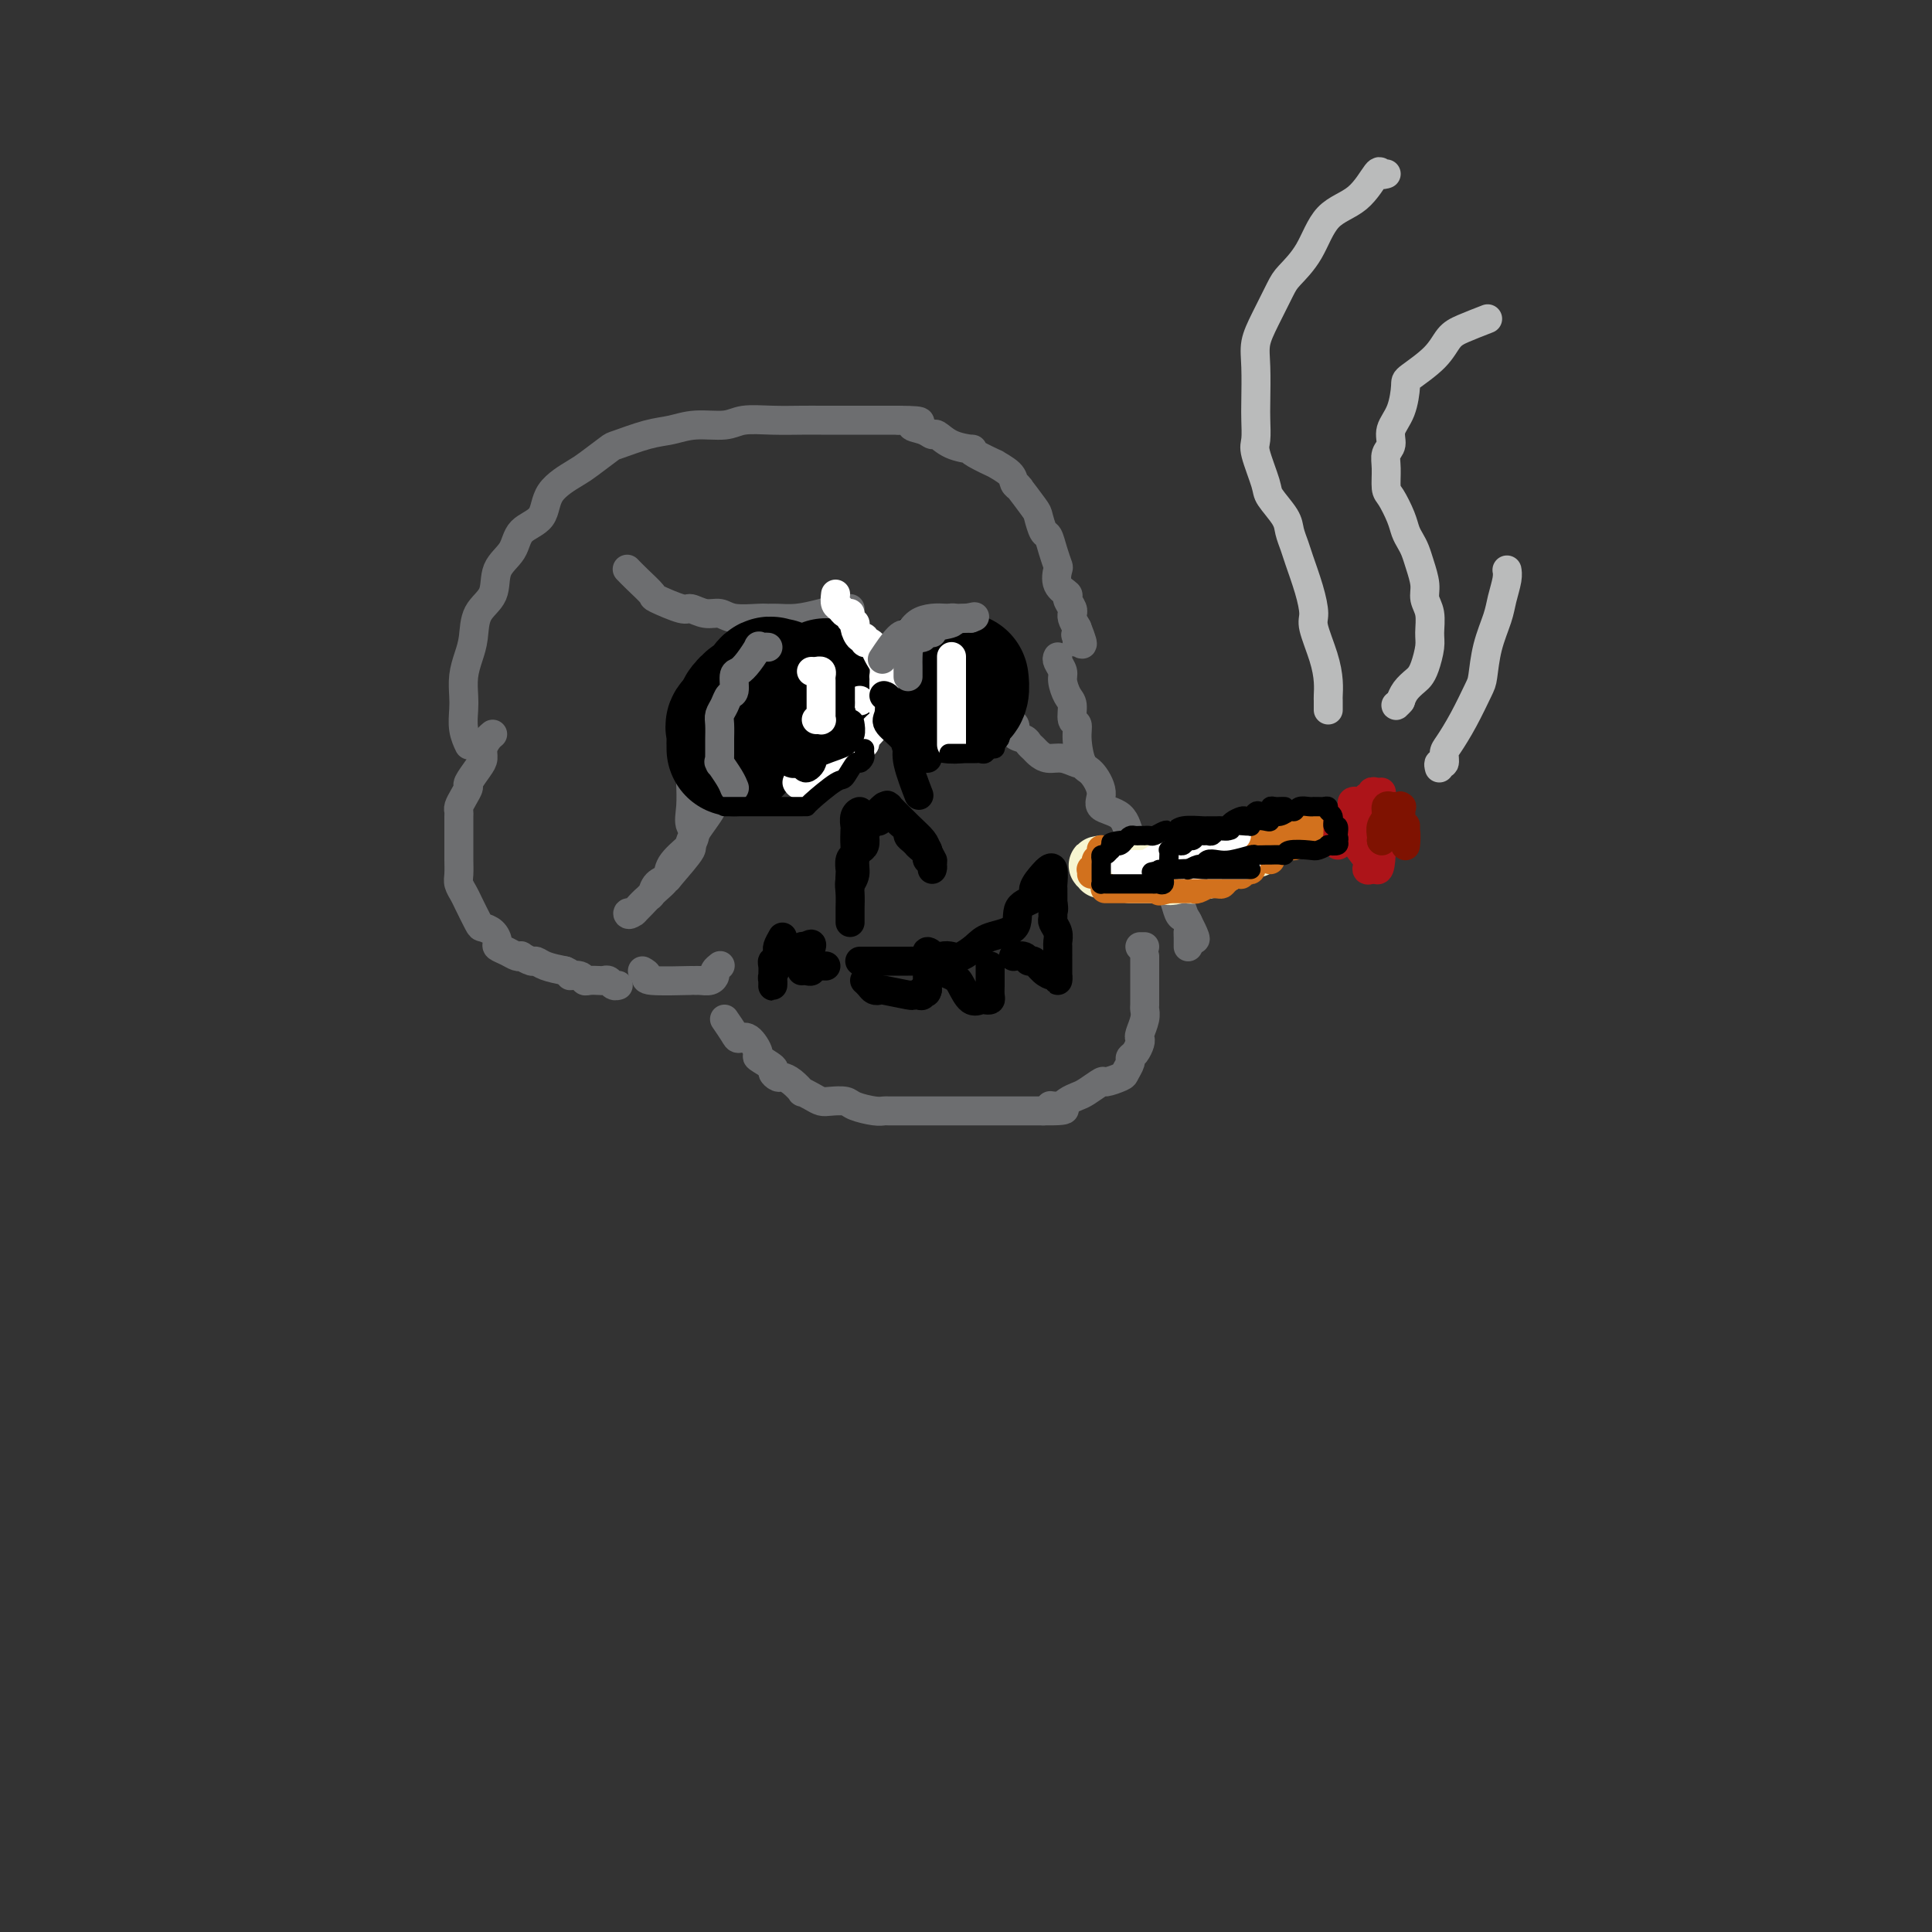<svg viewBox='0 0 400 400' version='1.1' xmlns='http://www.w3.org/2000/svg' xmlns:xlink='http://www.w3.org/1999/xlink'><rect x="0" y="0" width="400" height="400" fill="#333333" stroke="none"/><g fill='none' stroke='rgb(109,110,112)' stroke-width='6' stroke-linecap='round' stroke-linejoin='round'><path d='M97,154c0.113,0.236 0.226,0.472 0,0c-0.226,-0.472 -0.790,-1.652 -1,-3c-0.210,-1.348 -0.067,-2.866 0,-4c0.067,-1.134 0.057,-1.885 0,-3c-0.057,-1.115 -0.162,-2.593 0,-4c0.162,-1.407 0.591,-2.743 1,-4c0.409,-1.257 0.800,-2.436 1,-4c0.200,-1.564 0.211,-3.514 1,-5c0.789,-1.486 2.355,-2.507 3,-4c0.645,-1.493 0.368,-3.459 1,-5c0.632,-1.541 2.172,-2.658 3,-4c0.828,-1.342 0.943,-2.911 2,-4c1.057,-1.089 3.054,-1.700 4,-3c0.946,-1.300 0.841,-3.289 2,-5c1.159,-1.711 3.583,-3.145 5,-4c1.417,-0.855 1.827,-1.132 3,-2c1.173,-0.868 3.109,-2.328 4,-3c0.891,-0.672 0.738,-0.557 2,-1c1.262,-0.443 3.938,-1.443 6,-2c2.062,-0.557 3.508,-0.671 5,-1c1.492,-0.329 3.028,-0.873 5,-1c1.972,-0.127 4.379,0.162 6,0c1.621,-0.162 2.455,-0.775 4,-1c1.545,-0.225 3.801,-0.060 6,0c2.199,0.060 4.341,0.016 6,0c1.659,-0.016 2.837,-0.004 4,0c1.163,0.004 2.313,0.001 4,0c1.687,-0.001 3.911,-0.000 6,0c2.089,0.000 4.045,0.000 6,0'/><path d='M186,87c7.086,0.029 3.801,0.603 3,1c-0.801,0.397 0.883,0.618 2,1c1.117,0.382 1.669,0.925 2,1c0.331,0.075 0.442,-0.318 1,0c0.558,0.318 1.563,1.347 3,2c1.437,0.653 3.307,0.930 4,1c0.693,0.070 0.210,-0.066 0,0c-0.210,0.066 -0.148,0.336 1,1c1.148,0.664 3.383,1.722 4,2c0.617,0.278 -0.384,-0.226 0,0c0.384,0.226 2.153,1.181 3,2c0.847,0.819 0.773,1.501 1,2c0.227,0.499 0.753,0.814 1,1c0.247,0.186 0.213,0.243 0,0c-0.213,-0.243 -0.604,-0.785 0,0c0.604,0.785 2.203,2.898 3,4c0.797,1.102 0.792,1.192 1,2c0.208,0.808 0.631,2.333 1,3c0.369,0.667 0.685,0.475 1,1c0.315,0.525 0.628,1.766 1,3c0.372,1.234 0.803,2.462 1,3c0.197,0.538 0.162,0.385 0,1c-0.162,0.615 -0.450,1.997 0,3c0.450,1.003 1.637,1.627 2,2c0.363,0.373 -0.100,0.494 0,1c0.100,0.506 0.762,1.395 1,2c0.238,0.605 0.054,0.925 0,1c-0.054,0.075 0.024,-0.095 0,0c-0.024,0.095 -0.150,0.456 0,1c0.150,0.544 0.575,1.272 1,2'/><path d='M223,130c2.166,5.419 0.581,2.968 0,2c-0.581,-0.968 -0.156,-0.453 0,0c0.156,0.453 0.045,0.844 0,1c-0.045,0.156 -0.022,0.078 0,0'/><path d='M130,118c-0.134,-0.139 -0.267,-0.278 0,0c0.267,0.278 0.935,0.973 2,2c1.065,1.027 2.529,2.384 3,3c0.471,0.616 -0.050,0.490 1,1c1.050,0.510 3.671,1.657 5,2c1.329,0.343 1.364,-0.118 2,0c0.636,0.118 1.872,0.816 3,1c1.128,0.184 2.149,-0.147 3,0c0.851,0.147 1.531,0.772 3,1c1.469,0.228 3.725,0.058 5,0c1.275,-0.058 1.568,-0.005 2,0c0.432,0.005 1.005,-0.037 2,0c0.995,0.037 2.414,0.154 4,0c1.586,-0.154 3.339,-0.577 5,-1c1.661,-0.423 3.229,-0.845 4,-1c0.771,-0.155 0.746,-0.042 1,0c0.254,0.042 0.787,0.012 1,0c0.213,-0.012 0.107,-0.006 0,0'/><path d='M144,154c0.196,-0.208 0.393,-0.416 1,0c0.607,0.416 1.626,1.457 2,2c0.374,0.543 0.105,0.588 0,1c-0.105,0.412 -0.044,1.190 0,2c0.044,0.810 0.072,1.652 0,3c-0.072,1.348 -0.244,3.202 0,4c0.244,0.798 0.904,0.539 0,2c-0.904,1.461 -3.373,4.642 -4,6c-0.627,1.358 0.589,0.893 0,2c-0.589,1.107 -2.983,3.787 -4,5c-1.017,1.213 -0.658,0.958 -1,1c-0.342,0.042 -1.387,0.379 -2,1c-0.613,0.621 -0.795,1.524 -1,2c-0.205,0.476 -0.433,0.523 -1,1c-0.567,0.477 -1.475,1.383 -2,2c-0.525,0.617 -0.669,0.945 -1,1c-0.331,0.055 -0.848,-0.161 -1,0c-0.152,0.161 0.061,0.701 1,0c0.939,-0.701 2.602,-2.641 4,-4c1.398,-1.359 2.530,-2.135 3,-3c0.470,-0.865 0.277,-1.819 1,-3c0.723,-1.181 2.361,-2.591 4,-4'/><path d='M143,175c1.702,-2.744 0.456,-3.106 0,-4c-0.456,-0.894 -0.122,-2.322 0,-4c0.122,-1.678 0.033,-3.606 0,-5c-0.033,-1.394 -0.009,-2.254 0,-3c0.009,-0.746 0.002,-1.377 0,-2c-0.002,-0.623 -0.001,-1.239 0,-2c0.001,-0.761 0.000,-1.666 0,-2c-0.000,-0.334 -0.000,-0.095 0,0c0.000,0.095 0.000,0.048 0,0'/><path d='M201,131c-0.020,0.213 -0.040,0.426 0,1c0.040,0.574 0.141,1.508 0,2c-0.141,0.492 -0.523,0.540 0,2c0.523,1.460 1.953,4.331 3,6c1.047,1.669 1.713,2.135 2,3c0.287,0.865 0.195,2.130 1,3c0.805,0.870 2.506,1.347 3,2c0.494,0.653 -0.219,1.484 0,2c0.219,0.516 1.370,0.717 2,1c0.630,0.283 0.738,0.649 1,1c0.262,0.351 0.679,0.686 1,1c0.321,0.314 0.545,0.606 1,1c0.455,0.394 1.141,0.890 2,1c0.859,0.110 1.890,-0.166 3,0c1.110,0.166 2.299,0.776 3,1c0.701,0.224 0.915,0.064 1,0c0.085,-0.064 0.043,-0.032 0,0'/><path d='M102,152c-0.306,0.247 -0.611,0.494 -1,1c-0.389,0.506 -0.860,1.273 -1,2c-0.140,0.727 0.051,1.416 0,2c-0.051,0.584 -0.343,1.063 -1,2c-0.657,0.937 -1.679,2.331 -2,3c-0.321,0.669 0.057,0.612 0,1c-0.057,0.388 -0.551,1.220 -1,2c-0.449,0.780 -0.852,1.506 -1,2c-0.148,0.494 -0.040,0.755 0,1c0.040,0.245 0.011,0.473 0,1c-0.011,0.527 -0.003,1.352 0,2c0.003,0.648 -0.000,1.118 0,2c0.000,0.882 0.003,2.176 0,3c-0.003,0.824 -0.013,1.177 0,2c0.013,0.823 0.049,2.116 0,3c-0.049,0.884 -0.183,1.361 0,2c0.183,0.639 0.682,1.441 1,2c0.318,0.559 0.453,0.874 1,2c0.547,1.126 1.504,3.061 2,4c0.496,0.939 0.531,0.881 1,1c0.469,0.119 1.372,0.414 2,1c0.628,0.586 0.982,1.464 1,2c0.018,0.536 -0.298,0.731 0,1c0.298,0.269 1.211,0.612 2,1c0.789,0.388 1.454,0.821 2,1c0.546,0.179 0.974,0.103 1,0c0.026,-0.103 -0.349,-0.235 0,0c0.349,0.235 1.424,0.836 2,1c0.576,0.164 0.655,-0.110 1,0c0.345,0.110 0.956,0.603 2,1c1.044,0.397 2.522,0.699 4,1'/><path d='M117,201c2.285,1.016 0.997,1.057 1,1c0.003,-0.057 1.296,-0.211 2,0c0.704,0.211 0.819,0.788 1,1c0.181,0.212 0.430,0.061 1,0c0.570,-0.061 1.463,-0.030 2,0c0.537,0.030 0.718,0.061 1,0c0.282,-0.061 0.663,-0.212 1,0c0.337,0.212 0.629,0.788 1,1c0.371,0.212 0.820,0.061 1,0c0.180,-0.061 0.090,-0.030 0,0'/><path d='M133,201c0.545,0.309 1.090,0.619 1,1c-0.090,0.381 -0.816,0.835 1,1c1.816,0.165 6.175,0.041 8,0c1.825,-0.041 1.115,0.000 1,0c-0.115,-0.000 0.365,-0.042 1,0c0.635,0.042 1.424,0.169 2,0c0.576,-0.169 0.938,-0.633 1,-1c0.062,-0.367 -0.176,-0.637 0,-1c0.176,-0.363 0.764,-0.818 1,-1c0.236,-0.182 0.118,-0.091 0,0'/><path d='M219,136c-0.119,0.235 -0.238,0.470 0,1c0.238,0.530 0.833,1.354 1,2c0.167,0.646 -0.095,1.114 0,2c0.095,0.886 0.547,2.192 1,3c0.453,0.808 0.908,1.120 1,2c0.092,0.880 -0.180,2.327 0,3c0.180,0.673 0.813,0.571 1,1c0.187,0.429 -0.073,1.389 0,3c0.073,1.611 0.478,3.872 1,5c0.522,1.128 1.161,1.124 2,2c0.839,0.876 1.878,2.631 2,4c0.122,1.369 -0.674,2.353 0,3c0.674,0.647 2.817,0.956 4,2c1.183,1.044 1.407,2.823 2,4c0.593,1.177 1.556,1.754 2,2c0.444,0.246 0.371,0.162 1,1c0.629,0.838 1.961,2.599 3,4c1.039,1.401 1.784,2.441 2,3c0.216,0.559 -0.096,0.635 0,1c0.096,0.365 0.600,1.019 1,2c0.400,0.981 0.696,2.291 1,3c0.304,0.709 0.617,0.819 1,1c0.383,0.181 0.835,0.433 1,1c0.165,0.567 0.044,1.450 0,2c-0.044,0.550 -0.012,0.766 0,1c0.012,0.234 0.003,0.486 0,1c-0.003,0.514 -0.001,1.290 0,1c0.001,-0.290 0.000,-1.645 0,-3'/><path d='M246,193c2.820,3.619 0.871,-0.333 0,-2c-0.871,-1.667 -0.663,-1.049 -1,-2c-0.337,-0.951 -1.218,-3.470 -2,-5c-0.782,-1.530 -1.464,-2.070 -2,-3c-0.536,-0.930 -0.927,-2.249 -1,-3c-0.073,-0.751 0.173,-0.933 0,-1c-0.173,-0.067 -0.764,-0.019 -1,0c-0.236,0.019 -0.118,0.010 0,0'/><path d='M150,211c0.775,1.131 1.549,2.263 2,3c0.451,0.737 0.577,1.080 1,1c0.423,-0.080 1.142,-0.583 2,0c0.858,0.583 1.855,2.251 2,3c0.145,0.749 -0.561,0.578 0,1c0.561,0.422 2.390,1.435 3,2c0.610,0.565 -0.000,0.681 0,1c0.000,0.319 0.611,0.841 1,1c0.389,0.159 0.555,-0.046 1,0c0.445,0.046 1.169,0.342 2,1c0.831,0.658 1.768,1.679 2,2c0.232,0.321 -0.243,-0.058 0,0c0.243,0.058 1.204,0.554 2,1c0.796,0.446 1.428,0.841 2,1c0.572,0.159 1.085,0.081 2,0c0.915,-0.081 2.233,-0.165 3,0c0.767,0.165 0.984,0.580 2,1c1.016,0.420 2.831,0.845 4,1c1.169,0.155 1.692,0.042 2,0c0.308,-0.042 0.401,-0.011 1,0c0.599,0.011 1.703,0.003 3,0c1.297,-0.003 2.787,-0.001 4,0c1.213,0.001 2.149,0.000 3,0c0.851,-0.000 1.616,-0.000 3,0c1.384,0.000 3.386,0.000 5,0c1.614,-0.000 2.841,-0.000 4,0c1.159,0.000 2.249,0.000 3,0c0.751,-0.000 1.164,-0.000 2,0c0.836,0.000 2.096,0.000 3,0c0.904,-0.000 1.452,-0.000 2,0'/><path d='M216,230c7.534,0.070 3.368,-0.753 2,-1c-1.368,-0.247 0.061,0.084 1,0c0.939,-0.084 1.387,-0.582 2,-1c0.613,-0.418 1.390,-0.756 2,-1c0.610,-0.244 1.052,-0.393 2,-1c0.948,-0.607 2.402,-1.672 3,-2c0.598,-0.328 0.342,0.081 1,0c0.658,-0.081 2.232,-0.651 3,-1c0.768,-0.349 0.731,-0.478 1,-1c0.269,-0.522 0.843,-1.436 1,-2c0.157,-0.564 -0.102,-0.779 0,-1c0.102,-0.221 0.567,-0.447 1,-1c0.433,-0.553 0.834,-1.434 1,-2c0.166,-0.566 0.097,-0.819 0,-1c-0.097,-0.181 -0.222,-0.290 0,-1c0.222,-0.710 0.792,-2.020 1,-3c0.208,-0.980 0.056,-1.628 0,-2c-0.056,-0.372 -0.015,-0.468 0,-1c0.015,-0.532 0.004,-1.501 0,-2c-0.004,-0.499 -0.001,-0.529 0,-1c0.001,-0.471 0.000,-1.383 0,-2c-0.000,-0.617 -0.000,-0.940 0,-1c0.000,-0.060 0.000,0.143 0,0c-0.000,-0.143 -0.000,-0.630 0,-1c0.000,-0.370 0.000,-0.621 0,-1c-0.000,-0.379 -0.000,-0.885 0,-1c0.000,-0.115 0.000,0.161 0,0c-0.000,-0.161 -0.000,-0.760 0,-1c0.000,-0.240 0.000,-0.120 0,0'/><path d='M237,196c-0.417,0.000 -0.833,0.000 -1,0c-0.167,0.000 -0.083,0.000 0,0'/></g>
<g fill='none' stroke='rgb(0,0,0)' stroke-width='28' stroke-linecap='round' stroke-linejoin='round'><path d='M161,142c-0.367,0.095 -0.733,0.190 -1,0c-0.267,-0.190 -0.434,-0.666 -1,0c-0.566,0.666 -1.532,2.473 -2,3c-0.468,0.527 -0.437,-0.225 -1,0c-0.563,0.225 -1.720,1.426 -2,2c-0.280,0.574 0.317,0.521 0,1c-0.317,0.479 -1.549,1.490 -2,2c-0.451,0.510 -0.121,0.519 0,1c0.121,0.481 0.032,1.432 0,2c-0.032,0.568 -0.009,0.752 0,1c0.009,0.248 0.002,0.561 0,1c-0.002,0.439 -0.001,1.004 0,1c0.001,-0.004 0.000,-0.576 0,-1c-0.000,-0.424 -0.000,-0.701 0,-1c0.000,-0.299 0.000,-0.619 0,-1c-0.000,-0.381 -0.000,-0.823 0,-1c0.000,-0.177 0.000,-0.088 0,0'/><path d='M194,140c0.340,-0.017 0.679,-0.033 1,0c0.321,0.033 0.622,0.117 1,0c0.378,-0.117 0.833,-0.434 1,0c0.167,0.434 0.048,1.619 0,2c-0.048,0.381 -0.023,-0.043 0,0c0.023,0.043 0.045,0.554 0,1c-0.045,0.446 -0.156,0.827 0,1c0.156,0.173 0.578,0.139 1,0c0.422,-0.139 0.844,-0.384 1,-1c0.156,-0.616 0.044,-1.605 0,-2c-0.044,-0.395 -0.022,-0.198 0,0'/><path d='M171,142c-0.417,0.192 -0.833,0.384 -1,1c-0.167,0.616 -0.083,1.657 0,2c0.083,0.343 0.166,-0.013 0,0c-0.166,0.013 -0.581,0.395 -1,1c-0.419,0.605 -0.844,1.432 -1,2c-0.156,0.568 -0.045,0.877 0,1c0.045,0.123 0.022,0.062 0,0'/></g>
<g fill='none' stroke='rgb(0,0,0)' stroke-width='6' stroke-linecap='round' stroke-linejoin='round'><path d='M176,191c-0.001,-0.320 -0.001,-0.640 0,-1c0.001,-0.360 0.004,-0.761 0,-1c-0.004,-0.239 -0.015,-0.318 0,-1c0.015,-0.682 0.057,-1.969 0,-3c-0.057,-1.031 -0.211,-1.805 0,-3c0.211,-1.195 0.788,-2.810 1,-4c0.212,-1.190 0.061,-1.955 0,-3c-0.061,-1.045 -0.030,-2.369 0,-3c0.030,-0.631 0.061,-0.570 0,-1c-0.061,-0.430 -0.213,-1.353 0,-2c0.213,-0.647 0.790,-1.020 1,-1c0.210,0.020 0.052,0.431 0,1c-0.052,0.569 0.001,1.296 0,2c-0.001,0.704 -0.057,1.384 0,2c0.057,0.616 0.225,1.169 0,2c-0.225,0.831 -0.845,1.940 -1,3c-0.155,1.060 0.155,2.071 0,3c-0.155,0.929 -0.773,1.775 -1,2c-0.227,0.225 -0.061,-0.170 0,0c0.061,0.170 0.017,0.906 0,1c-0.017,0.094 -0.009,-0.453 0,-1'/><path d='M176,183c-0.158,1.744 -0.054,-0.895 0,-2c0.054,-1.105 0.057,-0.676 0,-1c-0.057,-0.324 -0.173,-1.400 0,-2c0.173,-0.600 0.634,-0.724 1,-1c0.366,-0.276 0.637,-0.704 1,-1c0.363,-0.296 0.818,-0.462 1,-1c0.182,-0.538 0.091,-1.450 0,-2c-0.091,-0.550 -0.182,-0.739 0,-1c0.182,-0.261 0.636,-0.595 1,-1c0.364,-0.405 0.637,-0.883 1,-1c0.363,-0.117 0.815,0.126 1,0c0.185,-0.126 0.102,-0.622 0,-1c-0.102,-0.378 -0.223,-0.637 0,-1c0.223,-0.363 0.791,-0.828 1,-1c0.209,-0.172 0.060,-0.049 0,0c-0.060,0.049 -0.030,0.025 0,0'/><path d='M193,178c0.099,0.181 0.197,0.363 0,0c-0.197,-0.363 -0.690,-1.270 -1,-2c-0.310,-0.730 -0.437,-1.283 -1,-2c-0.563,-0.717 -1.560,-1.598 -3,-3c-1.440,-1.402 -3.322,-3.325 -4,-4c-0.678,-0.675 -0.153,-0.101 0,0c0.153,0.101 -0.065,-0.271 0,0c0.065,0.271 0.412,1.186 1,2c0.588,0.814 1.415,1.528 2,2c0.585,0.472 0.927,0.701 1,1c0.073,0.299 -0.125,0.668 0,1c0.125,0.332 0.572,0.628 1,1c0.428,0.372 0.837,0.821 1,1c0.163,0.179 0.082,0.090 0,0'/><path d='M190,175c1.381,1.461 1.833,1.112 2,1c0.167,-0.112 0.048,0.011 0,0c-0.048,-0.011 -0.027,-0.157 0,0c0.027,0.157 0.060,0.616 0,1c-0.060,0.384 -0.212,0.691 0,1c0.212,0.309 0.789,0.619 1,1c0.211,0.381 0.057,0.833 0,1c-0.057,0.167 -0.016,0.048 0,0c0.016,-0.048 0.008,-0.024 0,0'/></g>
<g fill='none' stroke='rgb(255,255,255)' stroke-width='6' stroke-linecap='round' stroke-linejoin='round'><path d='M173,123c-0.092,0.764 -0.183,1.528 0,2c0.183,0.472 0.642,0.652 1,1c0.358,0.348 0.617,0.866 1,1c0.383,0.134 0.890,-0.114 1,0c0.110,0.114 -0.177,0.590 0,1c0.177,0.410 0.817,0.755 1,1c0.183,0.245 -0.092,0.391 0,1c0.092,0.609 0.549,1.682 1,2c0.451,0.318 0.894,-0.119 1,0c0.106,0.119 -0.126,0.794 0,1c0.126,0.206 0.608,-0.056 1,0c0.392,0.056 0.693,0.431 1,1c0.307,0.569 0.618,1.333 1,2c0.382,0.667 0.834,1.239 1,2c0.166,0.761 0.044,1.713 0,2c-0.044,0.287 -0.012,-0.091 0,0c0.012,0.091 0.003,0.650 0,1c-0.003,0.350 -0.001,0.489 0,1c0.001,0.511 0.000,1.392 0,2c-0.000,0.608 -0.000,0.941 0,1c0.000,0.059 -0.000,-0.157 0,0c0.000,0.157 0.001,0.687 0,1c-0.001,0.313 -0.002,0.408 0,1c0.002,0.592 0.008,1.682 0,2c-0.008,0.318 -0.030,-0.136 0,0c0.030,0.136 0.113,0.862 0,1c-0.113,0.138 -0.422,-0.314 -1,0c-0.578,0.314 -1.425,1.392 -2,2c-0.575,0.608 -0.879,0.745 -1,1c-0.121,0.255 -0.061,0.627 0,1'/><path d='M179,154c-0.793,0.509 -0.776,-0.217 -1,0c-0.224,0.217 -0.690,1.379 -1,2c-0.310,0.621 -0.464,0.703 -1,1c-0.536,0.297 -1.453,0.811 -2,1c-0.547,0.189 -0.724,0.055 -1,0c-0.276,-0.055 -0.652,-0.030 -1,0c-0.348,0.030 -0.667,0.064 -1,0c-0.333,-0.064 -0.680,-0.224 -1,0c-0.320,0.224 -0.612,0.834 -1,1c-0.388,0.166 -0.873,-0.113 -1,0c-0.127,0.113 0.105,0.619 0,1c-0.105,0.381 -0.548,0.638 -1,1c-0.452,0.362 -0.915,0.829 -1,1c-0.085,0.171 0.208,0.046 0,0c-0.208,-0.046 -0.917,-0.013 -1,0c-0.083,0.013 0.458,0.007 1,0'/><path d='M166,162c-1.817,1.000 0.142,-0.502 1,-1c0.858,-0.498 0.616,0.006 1,0c0.384,-0.006 1.396,-0.523 2,-1c0.604,-0.477 0.801,-0.914 1,-1c0.199,-0.086 0.401,0.181 1,0c0.599,-0.181 1.596,-0.809 2,-1c0.404,-0.191 0.214,0.055 0,0c-0.214,-0.055 -0.451,-0.411 0,-1c0.451,-0.589 1.589,-1.411 2,-2c0.411,-0.589 0.096,-0.946 0,-1c-0.096,-0.054 0.027,0.196 0,0c-0.027,-0.196 -0.203,-0.836 0,-1c0.203,-0.164 0.785,0.148 1,0c0.215,-0.148 0.061,-0.757 0,-1c-0.061,-0.243 -0.031,-0.122 0,0'/><path d='M178,145c0.000,0.000 0.100,0.100 0.1,0.1'/></g>
<g fill='none' stroke='rgb(0,0,0)' stroke-width='6' stroke-linecap='round' stroke-linejoin='round'><path d='M171,134c0.483,-0.039 0.967,-0.078 1,0c0.033,0.078 -0.383,0.272 0,1c0.383,0.728 1.567,1.989 2,3c0.433,1.011 0.116,1.773 0,2c-0.116,0.227 -0.031,-0.080 0,0c0.031,0.080 0.008,0.546 0,1c-0.008,0.454 -0.002,0.895 0,1c0.002,0.105 0.001,-0.127 0,0c-0.001,0.127 -0.001,0.611 0,1c0.001,0.389 0.002,0.682 0,1c-0.002,0.318 -0.007,0.663 0,1c0.007,0.337 0.027,0.668 0,1c-0.027,0.332 -0.102,0.666 0,1c0.102,0.334 0.382,0.667 0,1c-0.382,0.333 -1.426,0.667 -2,1c-0.574,0.333 -0.679,0.666 -1,1c-0.321,0.334 -0.860,0.671 -1,1c-0.140,0.329 0.117,0.651 0,1c-0.117,0.349 -0.608,0.724 -1,1c-0.392,0.276 -0.685,0.452 -1,1c-0.315,0.548 -0.651,1.467 -1,2c-0.349,0.533 -0.712,0.679 -1,1c-0.288,0.321 -0.501,0.817 -1,1c-0.499,0.183 -1.286,0.052 -1,0c0.286,-0.052 1.643,-0.026 3,0'/><path d='M167,158c-0.839,1.794 0.564,0.780 1,0c0.436,-0.780 -0.093,-1.327 1,-2c1.093,-0.673 3.810,-1.473 5,-2c1.190,-0.527 0.855,-0.782 1,-1c0.145,-0.218 0.771,-0.399 1,-1c0.229,-0.601 0.062,-1.623 0,-2c-0.062,-0.377 -0.018,-0.108 0,0c0.018,0.108 0.009,0.054 0,0'/><path d='M183,144c0.399,0.123 0.798,0.246 1,1c0.202,0.754 0.208,2.139 0,3c-0.208,0.861 -0.630,1.196 0,2c0.630,0.804 2.312,2.075 3,3c0.688,0.925 0.380,1.502 1,2c0.620,0.498 2.166,0.917 3,1c0.834,0.083 0.955,-0.170 1,0c0.045,0.170 0.013,0.763 0,1c-0.013,0.237 -0.006,0.119 0,0'/><path d='M162,194c-0.425,0.754 -0.850,1.508 -1,2c-0.150,0.492 -0.026,0.722 0,1c0.026,0.278 -0.046,0.603 0,1c0.046,0.397 0.208,0.866 0,1c-0.208,0.134 -0.788,-0.066 -1,0c-0.212,0.066 -0.057,0.397 0,1c0.057,0.603 0.015,1.479 0,2c-0.015,0.521 -0.005,0.688 0,1c0.005,0.312 0.005,0.771 0,1c-0.005,0.229 -0.013,0.229 0,0c0.013,-0.229 0.049,-0.687 0,-1c-0.049,-0.313 -0.182,-0.480 0,-1c0.182,-0.520 0.679,-1.392 1,-2c0.321,-0.608 0.464,-0.950 1,-1c0.536,-0.050 1.463,0.193 2,0c0.537,-0.193 0.682,-0.822 1,-1c0.318,-0.178 0.807,0.097 1,0c0.193,-0.097 0.090,-0.565 0,-1c-0.090,-0.435 -0.169,-0.839 0,-1c0.169,-0.161 0.584,-0.081 1,0'/><path d='M167,196c1.310,-1.083 1.083,-0.292 1,0c-0.083,0.292 -0.024,0.083 0,0c0.024,-0.083 0.012,-0.042 0,0'/><path d='M178,199c0.255,0.000 0.510,0.000 1,0c0.490,-0.000 1.214,-0.000 2,0c0.786,0.000 1.635,0.001 2,0c0.365,-0.001 0.247,-0.004 1,0c0.753,0.004 2.376,0.015 4,0c1.624,-0.015 3.249,-0.055 4,0c0.751,0.055 0.628,0.205 1,0c0.372,-0.205 1.241,-0.765 2,-1c0.759,-0.235 1.409,-0.144 2,0c0.591,0.144 1.122,0.340 2,0c0.878,-0.340 2.104,-1.218 3,-2c0.896,-0.782 1.464,-1.468 3,-2c1.536,-0.532 4.040,-0.909 5,-2c0.960,-1.091 0.375,-2.894 1,-4c0.625,-1.106 2.458,-1.515 3,-2c0.542,-0.485 -0.209,-1.047 0,-2c0.209,-0.953 1.376,-2.295 2,-3c0.624,-0.705 0.703,-0.771 1,-1c0.297,-0.229 0.812,-0.622 1,0c0.188,0.622 0.050,2.260 0,3c-0.050,0.740 -0.014,0.584 0,1c0.014,0.416 0.004,1.405 0,2c-0.004,0.595 -0.002,0.798 0,1'/><path d='M218,187c0.305,1.330 0.068,1.656 0,2c-0.068,0.344 0.034,0.707 0,1c-0.034,0.293 -0.205,0.517 0,1c0.205,0.483 0.787,1.225 1,2c0.213,0.775 0.057,1.584 0,2c-0.057,0.416 -0.015,0.439 0,1c0.015,0.561 0.004,1.661 0,2c-0.004,0.339 -0.001,-0.082 0,0c0.001,0.082 0.000,0.668 0,1c-0.000,0.332 0.001,0.411 0,1c-0.001,0.589 -0.002,1.689 0,2c0.002,0.311 0.009,-0.167 0,0c-0.009,0.167 -0.033,0.979 0,1c0.033,0.021 0.125,-0.750 0,-1c-0.125,-0.250 -0.466,0.020 -1,0c-0.534,-0.020 -1.261,-0.331 -2,-1c-0.739,-0.669 -1.490,-1.696 -2,-2c-0.510,-0.304 -0.778,0.115 -1,0c-0.222,-0.115 -0.399,-0.763 -1,-1c-0.601,-0.237 -1.625,-0.064 -2,0c-0.375,0.064 -0.101,0.017 0,0c0.101,-0.017 0.029,-0.005 0,0c-0.029,0.005 -0.014,0.002 0,0'/><path d='M205,200c-0.000,0.335 -0.000,0.671 0,1c0.000,0.329 0.001,0.652 0,1c-0.001,0.348 -0.003,0.720 0,1c0.003,0.280 0.013,0.467 0,1c-0.013,0.533 -0.048,1.413 0,2c0.048,0.587 0.178,0.879 0,1c-0.178,0.121 -0.664,0.069 -1,0c-0.336,-0.069 -0.522,-0.154 -1,0c-0.478,0.154 -1.248,0.546 -2,0c-0.752,-0.546 -1.487,-2.032 -2,-3c-0.513,-0.968 -0.803,-1.419 -2,-2c-1.197,-0.581 -3.302,-1.291 -4,-2c-0.698,-0.709 0.009,-1.417 0,-2c-0.009,-0.583 -0.734,-1.043 -1,-1c-0.266,0.043 -0.071,0.588 0,1c0.071,0.412 0.019,0.691 0,1c-0.019,0.309 -0.005,0.646 0,1c0.005,0.354 0.001,0.724 0,1c-0.001,0.276 -0.000,0.459 0,1c0.000,0.541 0.000,1.440 0,2c-0.000,0.560 -0.000,0.780 0,1'/><path d='M192,205c-0.238,1.177 -0.833,0.120 -1,0c-0.167,-0.120 0.095,0.696 0,1c-0.095,0.304 -0.546,0.095 -1,0c-0.454,-0.095 -0.909,-0.077 -1,0c-0.091,0.077 0.183,0.214 -1,0c-1.183,-0.214 -3.823,-0.779 -5,-1c-1.177,-0.221 -0.890,-0.098 -1,0c-0.110,0.098 -0.617,0.171 -1,0c-0.383,-0.171 -0.642,-0.584 -1,-1c-0.358,-0.416 -0.817,-0.833 -1,-1c-0.183,-0.167 -0.092,-0.083 0,0'/><path d='M171,200c-0.341,-0.008 -0.683,-0.016 -1,0c-0.317,0.016 -0.611,0.057 -1,0c-0.389,-0.057 -0.875,-0.211 -1,0c-0.125,0.211 0.110,0.789 0,1c-0.110,0.211 -0.566,0.057 -1,0c-0.434,-0.057 -0.848,-0.015 -1,0c-0.152,0.015 -0.044,0.004 0,0c0.044,-0.004 0.022,-0.002 0,0'/><path d='M193,139c-0.411,0.434 -0.821,0.868 -1,1c-0.179,0.132 -0.125,-0.037 0,0c0.125,0.037 0.321,0.282 0,1c-0.321,0.718 -1.160,1.911 -2,3c-0.840,1.089 -1.682,2.076 -2,3c-0.318,0.924 -0.113,1.786 0,3c0.113,1.214 0.133,2.779 0,4c-0.133,1.221 -0.421,2.098 0,4c0.421,1.902 1.549,4.829 2,6c0.451,1.171 0.226,0.585 0,0'/></g>
<g fill='none' stroke='rgb(109,110,112)' stroke-width='6' stroke-linecap='round' stroke-linejoin='round'><path d='M188,140c0.000,0.094 0.001,0.189 0,0c-0.001,-0.189 -0.002,-0.661 0,-1c0.002,-0.339 0.007,-0.543 0,-1c-0.007,-0.457 -0.027,-1.165 0,-2c0.027,-0.835 0.101,-1.797 0,-2c-0.101,-0.203 -0.376,0.353 0,0c0.376,-0.353 1.403,-1.614 2,-2c0.597,-0.386 0.764,0.104 1,0c0.236,-0.104 0.542,-0.802 1,-1c0.458,-0.198 1.068,0.105 1,0c-0.068,-0.105 -0.814,-0.617 0,-1c0.814,-0.383 3.188,-0.639 4,-1c0.812,-0.361 0.064,-0.829 0,-1c-0.064,-0.171 0.557,-0.046 1,0c0.443,0.046 0.707,0.012 1,0c0.293,-0.012 0.615,-0.003 1,0c0.385,0.003 0.835,0.001 1,0c0.165,-0.001 0.047,-0.000 0,0c-0.047,0.000 -0.024,0.000 0,0'/><path d='M201,128c1.680,-0.621 0.381,-0.173 -1,0c-1.381,0.173 -2.844,0.071 -4,0c-1.156,-0.071 -2.006,-0.109 -3,0c-0.994,0.109 -2.134,0.366 -3,1c-0.866,0.634 -1.459,1.644 -2,2c-0.541,0.356 -1.030,0.057 -2,1c-0.970,0.943 -2.420,3.126 -3,4c-0.580,0.874 -0.290,0.437 0,0'/><path d='M159,134c-0.297,-0.020 -0.594,-0.040 -1,0c-0.406,0.040 -0.922,0.141 -1,0c-0.078,-0.141 0.281,-0.525 0,0c-0.281,0.525 -1.203,1.957 -2,3c-0.797,1.043 -1.470,1.697 -2,2c-0.530,0.303 -0.916,0.255 -1,1c-0.084,0.745 0.135,2.281 0,3c-0.135,0.719 -0.625,0.620 -1,1c-0.375,0.380 -0.636,1.239 -1,2c-0.364,0.761 -0.829,1.425 -1,2c-0.171,0.575 -0.046,1.061 0,2c0.046,0.939 0.013,2.329 0,3c-0.013,0.671 -0.005,0.622 0,1c0.005,0.378 0.008,1.182 0,2c-0.008,0.818 -0.027,1.648 0,2c0.027,0.352 0.098,0.224 0,0c-0.098,-0.224 -0.367,-0.545 0,0c0.367,0.545 1.368,1.954 2,3c0.632,1.046 0.895,1.727 1,2c0.105,0.273 0.053,0.136 0,0'/></g>
<g fill='none' stroke='rgb(247,245,208)' stroke-width='12' stroke-linecap='round' stroke-linejoin='round'><path d='M228,180c0.351,-0.513 0.701,-1.025 0,-1c-0.701,0.025 -2.455,0.588 4,0c6.455,-0.588 21.119,-2.326 26,-3c4.881,-0.674 -0.021,-0.286 -2,0c-1.979,0.286 -1.034,0.468 -1,1c0.034,0.532 -0.841,1.414 -2,2c-1.159,0.586 -2.601,0.875 -3,1c-0.399,0.125 0.244,0.086 0,0c-0.244,-0.086 -1.375,-0.219 -2,0c-0.625,0.219 -0.745,0.791 -1,1c-0.255,0.209 -0.646,0.056 -1,0c-0.354,-0.056 -0.673,-0.016 -1,0c-0.327,0.016 -0.664,0.008 -1,0'/><path d='M244,181c-2.588,0.774 -2.056,0.207 -2,0c0.056,-0.207 -0.362,-0.056 -1,0c-0.638,0.056 -1.494,0.015 -2,0c-0.506,-0.015 -0.660,-0.004 -1,0c-0.340,0.004 -0.865,0.001 -1,0c-0.135,-0.001 0.122,-0.000 0,0c-0.122,0.000 -0.621,0.000 -1,0c-0.379,-0.000 -0.638,-0.000 -1,0c-0.362,0.000 -0.828,0.000 -1,0c-0.172,-0.000 -0.049,-0.000 0,0c0.049,0.000 0.025,0.000 0,0'/></g>
<g fill='none' stroke='rgb(210,113,29)' stroke-width='6' stroke-linecap='round' stroke-linejoin='round'><path d='M262,173c-0.340,0.022 -0.679,0.045 -1,0c-0.321,-0.045 -0.622,-0.157 -1,0c-0.378,0.157 -0.833,0.582 -1,1c-0.167,0.418 -0.045,0.830 0,1c0.045,0.170 0.012,0.097 0,0c-0.012,-0.097 -0.003,-0.218 0,0c0.003,0.218 0.001,0.777 0,1c-0.001,0.223 -0.000,0.112 0,0'/><path d='M259,176c-0.411,0.468 0.062,0.140 1,0c0.938,-0.140 2.343,-0.090 3,0c0.657,0.090 0.567,0.220 1,0c0.433,-0.220 1.388,-0.791 2,-1c0.612,-0.209 0.880,-0.055 1,0c0.120,0.055 0.092,0.011 0,0c-0.092,-0.011 -0.246,0.012 0,0c0.246,-0.012 0.893,-0.060 1,0c0.107,0.060 -0.326,0.227 0,0c0.326,-0.227 1.412,-0.848 2,-1c0.588,-0.152 0.680,0.165 1,0c0.320,-0.165 0.870,-0.814 1,-1c0.130,-0.186 -0.159,0.090 0,0c0.159,-0.090 0.765,-0.546 1,-1c0.235,-0.454 0.099,-0.906 0,-1c-0.099,-0.094 -0.161,0.171 0,0c0.161,-0.171 0.543,-0.777 1,-1c0.457,-0.223 0.988,-0.064 1,0c0.012,0.064 -0.494,0.032 -1,0'/><path d='M274,170c2.161,-0.928 0.064,-0.249 -1,0c-1.064,0.249 -1.093,0.067 -1,0c0.093,-0.067 0.310,-0.018 0,0c-0.310,0.018 -1.147,0.005 -2,0c-0.853,-0.005 -1.724,-0.001 -2,0c-0.276,0.001 0.042,0.000 0,0c-0.042,-0.000 -0.445,-0.000 -1,0c-0.555,0.000 -1.262,0.000 -2,0c-0.738,-0.000 -1.508,-0.000 -2,0c-0.492,0.000 -0.706,0.000 -1,0c-0.294,-0.000 -0.668,-0.001 -1,0c-0.332,0.001 -0.622,0.004 -1,0c-0.378,-0.004 -0.846,-0.015 -1,0c-0.154,0.015 0.004,0.057 0,0c-0.004,-0.057 -0.172,-0.211 0,0c0.172,0.211 0.684,0.789 1,1c0.316,0.211 0.435,0.057 1,0c0.565,-0.057 1.576,-0.015 3,0c1.424,0.015 3.260,0.004 4,0c0.740,-0.004 0.384,-0.001 1,0c0.616,0.001 2.204,0.000 3,0c0.796,-0.000 0.799,-0.000 1,0c0.201,0.000 0.601,0.000 1,0'/><path d='M274,171c2.333,0.167 1.167,0.083 0,0'/><path d='M228,176c0.009,-0.081 0.017,-0.163 0,0c-0.017,0.163 -0.061,0.569 0,1c0.061,0.431 0.227,0.885 0,1c-0.227,0.115 -0.845,-0.109 -1,0c-0.155,0.109 0.155,0.551 0,1c-0.155,0.449 -0.773,0.904 -1,1c-0.227,0.096 -0.061,-0.166 0,0c0.061,0.166 0.017,0.762 0,1c-0.017,0.238 -0.009,0.119 0,0'/></g>
<g fill='none' stroke='rgb(173,20,25)' stroke-width='6' stroke-linecap='round' stroke-linejoin='round'><path d='M277,170c0.000,0.478 0.001,0.956 0,1c-0.001,0.044 -0.002,-0.346 0,0c0.002,0.346 0.007,1.428 0,2c-0.007,0.572 -0.026,0.634 0,1c0.026,0.366 0.097,1.037 0,1c-0.097,-0.037 -0.362,-0.781 0,-2c0.362,-1.219 1.351,-2.913 2,-4c0.649,-1.087 0.958,-1.568 1,-2c0.042,-0.432 -0.184,-0.814 0,-1c0.184,-0.186 0.779,-0.174 1,0c0.221,0.174 0.067,0.511 0,1c-0.067,0.489 -0.047,1.130 0,2c0.047,0.870 0.121,1.970 0,3c-0.121,1.030 -0.436,1.989 0,3c0.436,1.011 1.622,2.075 2,3c0.378,0.925 -0.052,1.711 0,2c0.052,0.289 0.586,0.083 1,0c0.414,-0.083 0.707,-0.041 1,0'/><path d='M285,180c1.000,0.856 1.001,-4.005 1,-6c-0.001,-1.995 -0.002,-1.123 0,-1c0.002,0.123 0.007,-0.503 0,-1c-0.007,-0.497 -0.026,-0.865 0,-1c0.026,-0.135 0.098,-0.036 0,0c-0.098,0.036 -0.367,0.010 -1,0c-0.633,-0.010 -1.632,-0.003 -2,0c-0.368,0.003 -0.105,0.001 0,0c0.105,-0.001 0.053,-0.000 0,0'/><path d='M286,164c-0.301,0.032 -0.603,0.064 -1,0c-0.397,-0.064 -0.891,-0.224 -1,0c-0.109,0.224 0.167,0.831 0,1c-0.167,0.169 -0.776,-0.099 -1,0c-0.224,0.099 -0.064,0.565 0,1c0.064,0.435 0.031,0.838 0,1c-0.031,0.162 -0.061,0.082 0,0c0.061,-0.082 0.212,-0.166 0,0c-0.212,0.166 -0.788,0.583 -1,1c-0.212,0.417 -0.061,0.833 0,1c0.061,0.167 0.030,0.083 0,0'/></g>
<g fill='none' stroke='rgb(127,18,1)' stroke-width='6' stroke-linecap='round' stroke-linejoin='round'><path d='M291,171c-0.000,-0.087 -0.000,-0.174 0,0c0.000,0.174 0.001,0.610 0,1c-0.001,0.390 -0.004,0.733 0,1c0.004,0.267 0.015,0.458 0,1c-0.015,0.542 -0.056,1.434 0,1c0.056,-0.434 0.211,-2.193 0,-3c-0.211,-0.807 -0.786,-0.661 -1,-1c-0.214,-0.339 -0.065,-1.163 0,-2c0.065,-0.837 0.047,-1.688 0,-2c-0.047,-0.312 -0.122,-0.085 0,0c0.122,0.085 0.440,0.029 0,0c-0.440,-0.029 -1.638,-0.030 -2,0c-0.362,0.030 0.113,0.092 0,0c-0.113,-0.092 -0.815,-0.336 -1,0c-0.185,0.336 0.147,1.253 0,2c-0.147,0.747 -0.771,1.324 -1,2c-0.229,0.676 -0.062,1.451 0,2c0.062,0.549 0.018,0.871 0,1c-0.018,0.129 -0.009,0.064 0,0'/><path d='M286,174c0.000,0.000 0.100,0.100 0.1,0.1'/></g>
<g fill='none' stroke='rgb(186,187,187)' stroke-width='6' stroke-linecap='round' stroke-linejoin='round'><path d='M308,66c-1.826,0.710 -3.652,1.419 -5,2c-1.348,0.581 -2.219,1.033 -3,2c-0.781,0.967 -1.471,2.450 -3,4c-1.529,1.550 -3.897,3.168 -5,4c-1.103,0.832 -0.940,0.880 -1,2c-0.060,1.120 -0.342,3.313 -1,5c-0.658,1.687 -1.694,2.869 -2,4c-0.306,1.131 0.116,2.213 0,3c-0.116,0.787 -0.770,1.281 -1,2c-0.230,0.719 -0.034,1.663 0,3c0.034,1.337 -0.093,3.068 0,4c0.093,0.932 0.406,1.064 1,2c0.594,0.936 1.468,2.675 2,4c0.532,1.325 0.721,2.234 1,3c0.279,0.766 0.648,1.388 1,2c0.352,0.612 0.687,1.216 1,2c0.313,0.784 0.606,1.750 1,3c0.394,1.250 0.891,2.784 1,4c0.109,1.216 -0.170,2.115 0,3c0.170,0.885 0.788,1.757 1,3c0.212,1.243 0.016,2.857 0,4c-0.016,1.143 0.147,1.814 0,3c-0.147,1.186 -0.603,2.885 -1,4c-0.397,1.115 -0.733,1.644 -1,2c-0.267,0.356 -0.463,0.539 -1,1c-0.537,0.461 -1.414,1.201 -2,2c-0.586,0.799 -0.882,1.657 -1,2c-0.118,0.343 -0.059,0.172 0,0'/><path d='M290,145c-1.000,1.311 -1.000,1.089 -1,1c0.000,-0.089 0.000,-0.044 0,0'/><path d='M287,36c-0.389,0.132 -0.777,0.264 -1,0c-0.223,-0.264 -0.280,-0.923 -1,0c-0.720,0.923 -2.103,3.427 -4,5c-1.897,1.573 -4.307,2.216 -6,4c-1.693,1.784 -2.668,4.710 -4,7c-1.332,2.290 -3.022,3.943 -4,5c-0.978,1.057 -1.243,1.518 -2,3c-0.757,1.482 -2.007,3.984 -3,6c-0.993,2.016 -1.730,3.545 -2,5c-0.270,1.455 -0.074,2.837 0,5c0.074,2.163 0.027,5.108 0,7c-0.027,1.892 -0.035,2.732 0,4c0.035,1.268 0.111,2.965 0,4c-0.111,1.035 -0.409,1.407 0,3c0.409,1.593 1.524,4.408 2,6c0.476,1.592 0.312,1.960 1,3c0.688,1.040 2.229,2.752 3,4c0.771,1.248 0.771,2.032 1,3c0.229,0.968 0.687,2.118 1,3c0.313,0.882 0.483,1.494 1,3c0.517,1.506 1.382,3.904 2,6c0.618,2.096 0.989,3.889 1,5c0.011,1.111 -0.337,1.541 0,3c0.337,1.459 1.358,3.949 2,6c0.642,2.051 0.904,3.664 1,5c0.096,1.336 0.026,2.397 0,3c-0.026,0.603 -0.007,0.749 0,1c0.007,0.251 0.002,0.606 0,1c-0.002,0.394 -0.001,0.827 0,1c0.001,0.173 0.000,0.087 0,0'/><path d='M298,159c-0.116,-0.475 -0.233,-0.949 0,-1c0.233,-0.051 0.815,0.323 1,0c0.185,-0.323 -0.028,-1.343 0,-2c0.028,-0.657 0.297,-0.950 1,-2c0.703,-1.050 1.841,-2.857 3,-5c1.159,-2.143 2.338,-4.620 3,-6c0.662,-1.380 0.808,-1.661 1,-3c0.192,-1.339 0.430,-3.736 1,-6c0.570,-2.264 1.473,-4.397 2,-6c0.527,-1.603 0.677,-2.677 1,-4c0.323,-1.323 0.818,-2.895 1,-4c0.182,-1.105 0.052,-1.744 0,-2c-0.052,-0.256 -0.026,-0.128 0,0'/></g>
<g fill='none' stroke='rgb(210,113,29)' stroke-width='6' stroke-linecap='round' stroke-linejoin='round'><path d='M263,178c-0.016,-0.428 -0.032,-0.857 0,-1c0.032,-0.143 0.114,-0.001 0,0c-0.114,0.001 -0.422,-0.140 -1,0c-0.578,0.140 -1.426,0.560 -2,1c-0.574,0.440 -0.876,0.902 -1,1c-0.124,0.098 -0.071,-0.166 0,0c0.071,0.166 0.161,0.762 0,1c-0.161,0.238 -0.572,0.119 -1,0c-0.428,-0.119 -0.875,-0.238 -1,0c-0.125,0.238 0.070,0.834 0,1c-0.070,0.166 -0.404,-0.099 -1,0c-0.596,0.099 -1.452,0.563 -2,1c-0.548,0.437 -0.786,0.848 -1,1c-0.214,0.152 -0.404,0.044 -1,0c-0.596,-0.044 -1.599,-0.026 -2,0c-0.401,0.026 -0.201,0.060 0,0c0.201,-0.060 0.405,-0.212 0,0c-0.405,0.212 -1.417,0.789 -2,1c-0.583,0.211 -0.736,0.057 -1,0c-0.264,-0.057 -0.638,-0.015 -1,0c-0.362,0.015 -0.713,0.004 -1,0c-0.287,-0.004 -0.511,-0.001 -1,0c-0.489,0.001 -1.245,0.001 -2,0'/><path d='M242,184c-3.428,0.928 -1.497,0.249 -1,0c0.497,-0.249 -0.440,-0.067 -1,0c-0.560,0.067 -0.741,0.018 -1,0c-0.259,-0.018 -0.594,-0.005 -1,0c-0.406,0.005 -0.882,0.001 -1,0c-0.118,-0.001 0.123,-0.000 0,0c-0.123,0.000 -0.611,0.000 -1,0c-0.389,-0.000 -0.678,-0.000 -1,0c-0.322,0.000 -0.677,0.000 -1,0c-0.323,-0.000 -0.616,-0.000 -1,0c-0.384,0.000 -0.860,0.000 -1,0c-0.140,-0.000 0.055,-0.000 0,0c-0.055,0.000 -0.361,0.000 -1,0c-0.639,-0.000 -1.611,-0.000 -2,0c-0.389,0.000 -0.194,0.000 0,0'/><path d='M264,176c0.000,0.000 0.100,0.100 0.1,0.1'/></g>
<g fill='none' stroke='rgb(255,255,255)' stroke-width='6' stroke-linecap='round' stroke-linejoin='round'><path d='M258,179c-0.368,0.000 -0.737,0.000 -1,0c-0.263,0.000 -0.421,0.000 -1,0c-0.579,0.000 -1.580,-0.000 -2,0c-0.420,0.000 -0.259,0.000 -1,0c-0.741,0.000 -2.383,0.000 -3,0c-0.617,0.000 -0.208,0.000 -1,0c-0.792,0.000 -2.785,0.000 -4,0c-1.215,0.000 -1.653,0.000 -2,0c-0.347,0.000 -0.604,0.000 -1,0c-0.396,0.000 -0.933,0.000 -1,0c-0.067,0.000 0.334,0.000 0,0c-0.334,0.000 -1.402,0.000 -2,0c-0.598,0.000 -0.725,0.000 -1,0c-0.275,0.000 -0.698,0.000 -1,0c-0.302,0.000 -0.483,-0.000 -1,0c-0.517,0.000 -1.370,-0.000 -2,0c-0.630,0.000 -1.037,-0.000 -1,0c0.037,0.000 0.519,0.000 1,0'/><path d='M234,179c-3.370,0.027 0.205,0.094 2,0c1.795,-0.094 1.811,-0.350 3,-1c1.189,-0.650 3.550,-1.695 5,-2c1.450,-0.305 1.989,0.128 3,0c1.011,-0.128 2.495,-0.818 3,-1c0.505,-0.182 0.033,0.144 0,0c-0.033,-0.144 0.374,-0.756 1,-1c0.626,-0.244 1.472,-0.118 2,0c0.528,0.118 0.739,0.228 1,0c0.261,-0.228 0.573,-0.793 1,-1c0.427,-0.207 0.970,-0.055 1,0c0.030,0.055 -0.454,0.015 -1,0c-0.546,-0.015 -1.154,-0.004 -2,0c-0.846,0.004 -1.928,0.001 -3,0c-1.072,-0.001 -2.133,-0.000 -3,0c-0.867,0.000 -1.541,0.000 -2,0c-0.459,-0.000 -0.703,-0.000 -1,0c-0.297,0.000 -0.649,0.000 -1,0'/><path d='M243,173c-2.167,0.000 -1.083,0.000 0,0'/><path d='M243,173c0.000,0.000 0.100,0.100 0.1,0.1'/><path d='M243,173c0.000,0.000 0.100,0.100 0.1,0.1'/><path d='M168,139c0.309,0.024 0.619,0.048 1,0c0.381,-0.048 0.834,-0.168 1,0c0.166,0.168 0.044,0.622 0,1c-0.044,0.378 -0.012,0.679 0,1c0.012,0.321 0.003,0.663 0,1c-0.003,0.337 -0.001,0.668 0,1c0.001,0.332 0.000,0.666 0,1c-0.000,0.334 -0.000,0.668 0,1c0.000,0.332 0.001,0.663 0,1c-0.001,0.337 -0.004,0.679 0,1c0.004,0.321 0.015,0.622 0,1c-0.015,0.378 -0.056,0.833 0,1c0.056,0.167 0.207,0.045 0,0c-0.207,-0.045 -0.774,-0.013 -1,0c-0.226,0.013 -0.113,0.006 0,0'/><path d='M197,136c0.000,-0.057 0.000,-0.113 0,0c0.000,0.113 0.000,0.397 0,1c0.000,0.603 0.000,1.527 0,2c0.000,0.473 0.000,0.496 0,1c-0.000,0.504 0.000,1.490 0,2c-0.000,0.510 0.000,0.545 0,1c0.000,0.455 0.000,1.331 0,2c0.000,0.669 0.000,1.132 0,2c0.000,0.868 -0.000,2.140 0,3c0.000,0.860 0.000,1.309 0,2c0.000,0.691 0.000,1.626 0,2c0.000,0.374 0.000,0.187 0,0'/></g>
<g fill='none' stroke='rgb(0,0,0)' stroke-width='4' stroke-linecap='round' stroke-linejoin='round'><path d='M266,167c-0.344,-0.008 -0.687,-0.016 -1,0c-0.313,0.016 -0.594,0.056 -1,0c-0.406,-0.056 -0.936,-0.207 -1,0c-0.064,0.207 0.338,0.773 0,1c-0.338,0.227 -1.414,0.113 -2,0c-0.586,-0.113 -0.681,-0.227 -1,0c-0.319,0.227 -0.863,0.796 -1,1c-0.137,0.204 0.132,0.044 0,0c-0.132,-0.044 -0.665,0.027 -1,0c-0.335,-0.027 -0.471,-0.151 -1,0c-0.529,0.151 -1.451,0.576 -2,1c-0.549,0.424 -0.725,0.846 -1,1c-0.275,0.154 -0.648,0.041 -1,0c-0.352,-0.041 -0.683,-0.011 -1,0c-0.317,0.011 -0.620,0.002 -1,0c-0.380,-0.002 -0.837,0.003 -1,0c-0.163,-0.003 -0.033,-0.015 0,0c0.033,0.015 -0.032,0.055 -1,0c-0.968,-0.055 -2.841,-0.207 -4,0c-1.159,0.207 -1.606,0.773 -2,1c-0.394,0.227 -0.737,0.113 -1,0c-0.263,-0.113 -0.448,-0.226 -1,0c-0.552,0.226 -1.471,0.793 -2,1c-0.529,0.207 -0.666,0.056 -1,0c-0.334,-0.056 -0.863,-0.016 -1,0c-0.137,0.016 0.118,0.007 0,0c-0.118,-0.007 -0.609,-0.012 -1,0c-0.391,0.012 -0.682,0.042 -1,0c-0.318,-0.042 -0.662,-0.155 -1,0c-0.338,0.155 -0.669,0.577 -1,1'/><path d='M233,174c-5.349,1.022 -2.222,0.077 -1,0c1.222,-0.077 0.537,0.716 0,1c-0.537,0.284 -0.928,0.061 -1,0c-0.072,-0.061 0.174,0.040 0,0c-0.174,-0.040 -0.768,-0.222 -1,0c-0.232,0.222 -0.101,0.847 0,1c0.101,0.153 0.171,-0.166 0,0c-0.171,0.166 -0.582,0.818 -1,1c-0.418,0.182 -0.844,-0.106 -1,0c-0.156,0.106 -0.042,0.606 0,1c0.042,0.394 0.011,0.684 0,1c-0.011,0.316 -0.004,0.659 0,1c0.004,0.341 0.004,0.680 0,1c-0.004,0.320 -0.012,0.622 0,1c0.012,0.378 0.044,0.833 0,1c-0.044,0.167 -0.163,0.045 0,0c0.163,-0.045 0.607,-0.012 1,0c0.393,0.012 0.735,0.003 1,0c0.265,-0.003 0.452,-0.001 1,0c0.548,0.001 1.457,0.000 2,0c0.543,-0.000 0.719,-0.000 1,0c0.281,0.000 0.667,0.000 1,0c0.333,-0.000 0.614,-0.000 1,0c0.386,0.000 0.877,0.000 1,0c0.123,-0.000 -0.121,-0.000 0,0c0.121,0.000 0.606,0.000 1,0c0.394,-0.000 0.697,-0.000 1,0'/><path d='M239,183c1.863,-0.028 1.021,-0.097 1,0c-0.021,0.097 0.779,0.360 1,0c0.221,-0.360 -0.137,-1.344 0,-2c0.137,-0.656 0.768,-0.984 1,-1c0.232,-0.016 0.066,0.279 0,0c-0.066,-0.279 -0.033,-1.132 0,-2c0.033,-0.868 0.064,-1.749 0,-2c-0.064,-0.251 -0.224,0.130 0,0c0.224,-0.130 0.834,-0.771 1,-1c0.166,-0.229 -0.110,-0.046 0,0c0.110,0.046 0.607,-0.044 1,0c0.393,0.044 0.683,0.222 1,0c0.317,-0.222 0.662,-0.844 1,-1c0.338,-0.156 0.668,0.155 1,0c0.332,-0.155 0.666,-0.777 1,-1c0.334,-0.223 0.667,-0.046 1,0c0.333,0.046 0.667,-0.040 1,0c0.333,0.040 0.667,0.207 1,0c0.333,-0.207 0.667,-0.786 1,-1c0.333,-0.214 0.667,-0.061 1,0c0.333,0.061 0.667,0.031 1,0'/><path d='M254,172c1.685,-0.403 0.398,0.089 0,0c-0.398,-0.089 0.091,-0.760 1,-1c0.909,-0.240 2.236,-0.051 3,0c0.764,0.051 0.965,-0.038 1,0c0.035,0.038 -0.097,0.202 0,0c0.097,-0.202 0.424,-0.771 1,-1c0.576,-0.229 1.401,-0.118 2,0c0.599,0.118 0.973,0.243 1,0c0.027,-0.243 -0.292,-0.853 0,-1c0.292,-0.147 1.195,0.171 2,0c0.805,-0.171 1.512,-0.830 2,-1c0.488,-0.170 0.757,0.151 1,0c0.243,-0.151 0.461,-0.773 1,-1c0.539,-0.227 1.401,-0.061 2,0c0.599,0.061 0.935,0.015 1,0c0.065,-0.015 -0.141,-0.001 0,0c0.141,0.001 0.630,-0.012 1,0c0.370,0.012 0.620,0.050 1,0c0.380,-0.050 0.890,-0.187 1,0c0.110,0.187 -0.181,0.696 0,1c0.181,0.304 0.832,0.401 1,1c0.168,0.599 -0.147,1.700 0,2c0.147,0.300 0.756,-0.200 1,0c0.244,0.200 0.122,1.100 0,2'/><path d='M277,173c0.430,1.095 0.003,0.833 0,1c-0.003,0.167 0.416,0.763 0,1c-0.416,0.237 -1.667,0.115 -2,0c-0.333,-0.115 0.251,-0.223 0,0c-0.251,0.223 -1.337,0.778 -2,1c-0.663,0.222 -0.903,0.112 -2,0c-1.097,-0.112 -3.052,-0.226 -4,0c-0.948,0.226 -0.888,0.793 -1,1c-0.112,0.207 -0.394,0.054 -1,0c-0.606,-0.054 -1.534,-0.011 -2,0c-0.466,0.011 -0.470,-0.011 -1,0c-0.530,0.011 -1.584,0.054 -2,0c-0.416,-0.054 -0.192,-0.207 -1,0c-0.808,0.207 -2.649,0.772 -4,1c-1.351,0.228 -2.212,0.117 -3,0c-0.788,-0.117 -1.502,-0.242 -2,0c-0.498,0.242 -0.780,0.849 -1,1c-0.220,0.151 -0.378,-0.156 -1,0c-0.622,0.156 -1.707,0.774 -2,1c-0.293,0.226 0.206,0.061 0,0c-0.206,-0.061 -1.117,-0.016 -2,0c-0.883,0.016 -1.736,0.004 -2,0c-0.264,-0.004 0.063,-0.001 0,0c-0.063,0.001 -0.517,0.000 -1,0c-0.483,-0.000 -0.995,-0.000 -1,0c-0.005,0.000 0.498,0.000 1,0'/><path d='M241,180c-5.474,1.083 -1.160,0.290 2,0c3.160,-0.290 5.165,-0.078 6,0c0.835,0.078 0.501,0.021 1,0c0.499,-0.021 1.833,-0.006 3,0c1.167,0.006 2.169,0.001 3,0c0.831,-0.001 1.493,-0.000 2,0c0.507,0.000 0.859,0.000 1,0c0.141,-0.000 0.070,-0.000 0,0'/><path d='M207,152c0.112,0.301 0.223,0.601 0,1c-0.223,0.399 -0.781,0.895 -1,1c-0.219,0.105 -0.100,-0.182 0,0c0.100,0.182 0.182,0.833 0,1c-0.182,0.167 -0.628,-0.152 -1,0c-0.372,0.152 -0.670,0.773 -1,1c-0.330,0.227 -0.692,0.061 -1,0c-0.308,-0.061 -0.563,-0.016 -1,0c-0.437,0.016 -1.055,0.004 -1,0c0.055,-0.004 0.784,-0.001 0,0c-0.784,0.001 -3.081,0.000 -4,0c-0.919,-0.000 -0.459,-0.000 0,0'/><path d='M179,155c-0.026,0.346 -0.052,0.693 0,1c0.052,0.307 0.183,0.576 0,1c-0.183,0.424 -0.680,1.003 -1,1c-0.320,-0.003 -0.463,-0.589 -1,0c-0.537,0.589 -1.467,2.354 -2,3c-0.533,0.646 -0.667,0.173 -2,1c-1.333,0.827 -3.863,2.954 -5,4c-1.137,1.046 -0.881,1.012 -1,1c-0.119,-0.012 -0.613,-0.003 -1,0c-0.387,0.003 -0.665,0.001 -1,0c-0.335,-0.001 -0.725,-0.000 -1,0c-0.275,0.000 -0.434,0.000 -1,0c-0.566,-0.000 -1.540,-0.000 -2,0c-0.460,0.000 -0.405,0.000 -1,0c-0.595,-0.000 -1.841,-0.000 -3,0c-1.159,0.000 -2.230,0.000 -3,0c-0.770,-0.000 -1.237,-0.000 -2,0c-0.763,0.000 -1.821,0.000 -2,0c-0.179,-0.000 0.520,-0.000 1,0c0.480,0.000 0.740,0.000 1,0'/></g>
</svg>